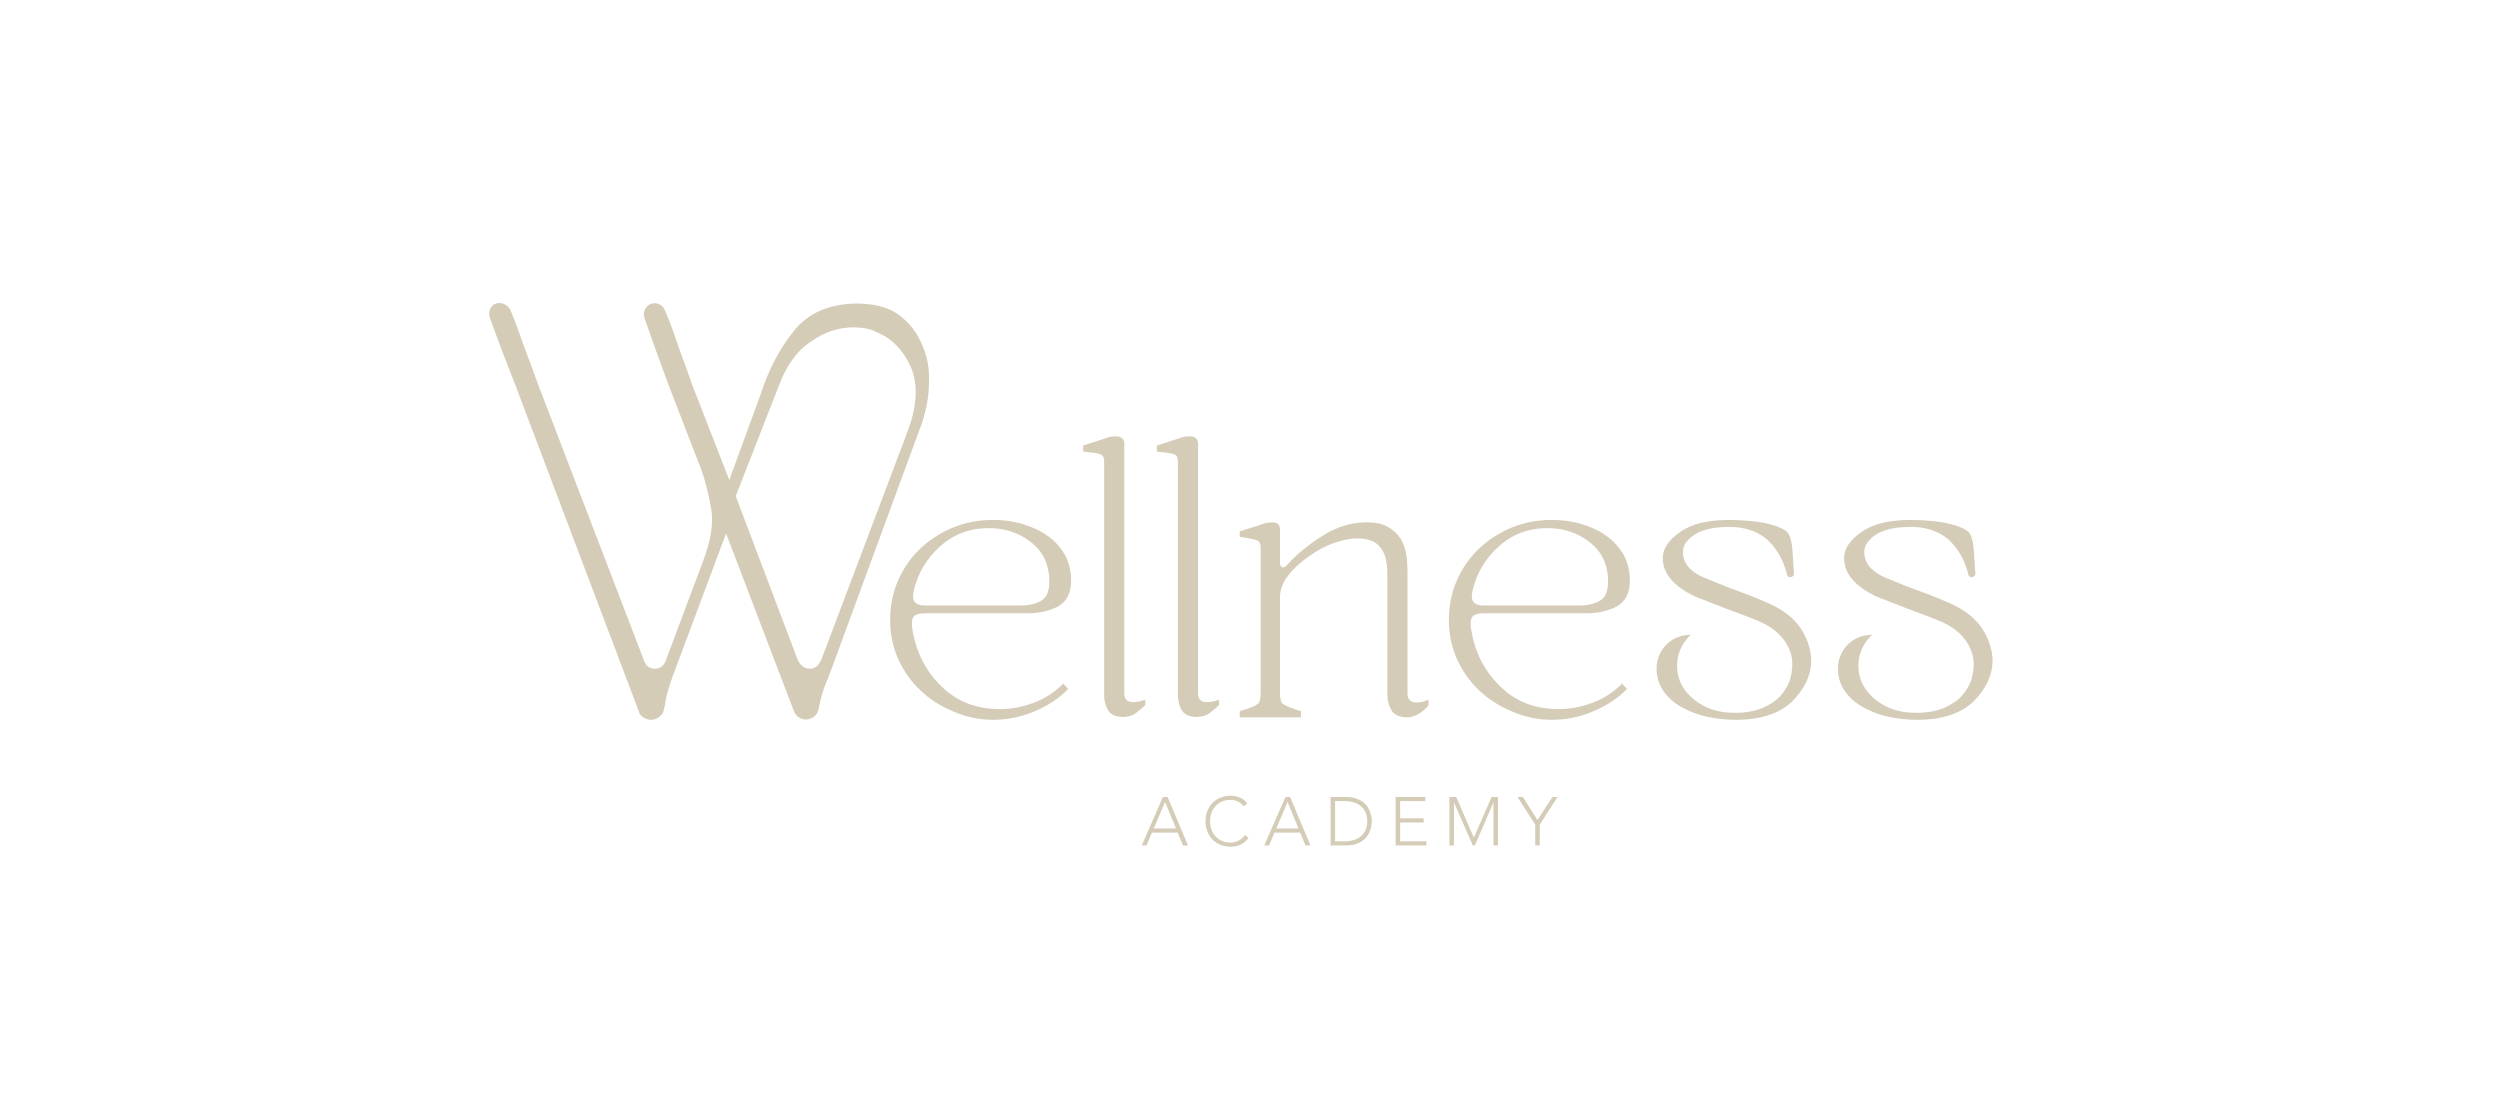 <?xml version="1.0" encoding="UTF-8"?>
<svg id="Calque_1" data-name="Calque 1" xmlns="http://www.w3.org/2000/svg" viewBox="0 0 1352.752 595.11">
  <g>
    <path d="m629.266,431.242h2.52l11.042,26.233h-2.742l-2.854-6.966h-13.895l-2.964,6.966h-2.557l11.449-26.233Zm1.148,2.668l-6.114,14.376h12.042l-5.928-14.376Z" fill="#d5ccb8" stroke-width="0"/>
    <path d="m675.618,453.362c-1.26,1.705-2.718,2.928-4.373,3.669-1.655.741-3.446,1.111-5.373,1.111-2.001,0-3.835-.34-5.502-1.019-1.667-.68-3.094-1.631-4.28-2.854-1.186-1.223-2.111-2.68-2.778-4.372-.667-1.691-1.001-3.539-1.001-5.539s.334-3.841,1.001-5.521c.667-1.68,1.593-3.131,2.778-4.354,1.186-1.223,2.612-2.18,4.28-2.871s3.501-1.038,5.502-1.038c1.778,0,3.439.315,4.983.945s2.896,1.686,4.058,3.168l-2.001,1.667c-.815-1.234-1.859-2.136-3.131-2.705-1.272-.567-2.575-.852-3.909-.852-1.704,0-3.242.296-4.613.889s-2.538,1.408-3.501,2.446c-.964,1.037-1.705,2.26-2.224,3.668-.519,1.408-.778,2.927-.778,4.558s.259,3.149.778,4.557c.519,1.408,1.26,2.631,2.224,3.669.963,1.037,2.13,1.853,3.501,2.445s2.909.889,4.613.889c.667,0,1.358-.079,2.075-.24.716-.16,1.414-.408,2.093-.741.679-.333,1.328-.753,1.945-1.26.617-.506,1.161-1.117,1.631-1.834l2.001,1.519Z" fill="#d5ccb8" stroke-width="0"/>
    <path d="m695.552,431.242h2.52l11.042,26.233h-2.742l-2.853-6.966h-13.895l-2.964,6.966h-2.557l11.449-26.233Zm1.149,2.668l-6.114,14.376h12.042l-5.928-14.376Z" fill="#d5ccb8" stroke-width="0"/>
    <path d="m719.97,431.242h8.114c2.272,0,4.199.278,5.78.834,1.581.556,2.896,1.266,3.946,2.131,1.05.864,1.877,1.821,2.482,2.871.605,1.05,1.05,2.057,1.334,3.02.283.964.463,1.834.537,2.612s.111,1.328.111,1.649-.037.87-.111,1.648-.254,1.648-.537,2.612c-.284.963-.729,1.97-1.334,3.02-.605,1.051-1.433,2.008-2.482,2.872-1.05.864-2.366,1.574-3.946,2.13-1.581.556-3.508.834-5.78.834h-8.114v-26.233Zm2.445,24.01h5.039c1.729,0,3.347-.216,4.854-.647,1.506-.433,2.816-1.094,3.927-1.982,1.112-.89,1.988-2.02,2.631-3.391s.964-2.995.964-4.872-.321-3.502-.964-4.873-1.519-2.501-2.631-3.39c-1.111-.89-2.421-1.55-3.927-1.982-1.507-.433-3.125-.648-4.854-.648h-5.039v21.786Z" fill="#d5ccb8" stroke-width="0"/>
    <path d="m755.169,431.242h16.044v2.224h-13.598v9.337h12.746v2.224h-12.746v10.226h14.191v2.224h-16.637v-26.233Z" fill="#d5ccb8" stroke-width="0"/>
    <path d="m784.292,431.242h3.668l9.56,22.01,9.56-22.01h3.483v26.233h-2.446v-23.121h-.074l-10.004,23.121h-1.075l-10.152-23.121h-.074v23.121h-2.445v-26.233Z" fill="#d5ccb8" stroke-width="0"/>
    <path d="m830.719,446.174l-9.634-14.933h2.927l7.93,12.45,8.114-12.45h2.742l-9.634,14.933v11.301h-2.445v-11.301Z" fill="#d5ccb8" stroke-width="0"/>
  </g>
  <g>
    <path d="m485.888,314.26c2.889-6.682,6.899-12.468,12.02-17.358,5.119-4.893,11.125-8.684,18.027-11.573,6.68-2.671,13.794-4.004,21.363-4.004,5.566,0,10.905.667,16.023,2.221,5.118,1.556,9.791,3.565,13.576,6.454,4.002,2.669,6.9,6.227,9.351,10.239,2.222,4.23,3.335,8.903,3.335,13.802,0,6.894-2.449,11.345-6.892,14.021-4.673,2.449-10.239,3.785-16.473,3.785h-55.861c-3.117,0-5.341.668-6.227,2.222-.888,1.555-.888,3.564-.448,6.454,2.001,12.24,7.12,22.479,15.578,30.714,8.455,8.456,19.14,12.461,31.82,12.461,6.006,0,12.021-1.116,18.026-3.337,6.226-2.229,11.572-5.786,16.245-10.465l2.669,2.896c-4.898,5.119-11.133,9.123-18.026,12.013-7.122,3.117-14.689,4.679-22.705,4.679-7.57,0-14.69-1.562-21.364-4.451-6.902-2.891-12.908-6.674-18.027-11.574-5.12-4.898-9.131-10.685-12.021-17.139-2.889-6.674-4.225-13.574-4.225-20.696,0-7.562,1.336-14.689,4.233-21.363Zm14.461,13.348h52.079c4.451,0,8.236-.888,11.125-2.669,2.897-1.783,4.231-5.12,4.231-10.239,0-9.123-3.335-16.245-10.017-21.371-6.454-5.118-14.242-7.568-22.699-7.568-10.237,0-19.14,3.344-26.262,9.798-7.342,6.462-12.241,14.689-14.462,24.488-1.116,5.119.888,7.562,6.006,7.562Z" fill="#d5ccb8" stroke-width="0"/>
    <path d="m597.45,249.722c0-2.222-.668-3.337-1.782-3.783-1.335-.668-4.453-1.115-9.571-1.563v-3.337l9.791-3.117c1.334-.448,2.669-.886,4.003-1.334,1.344-.447,2.678-.447,4.013-.447,2.89,0,4.453,1.333,4.453,4.011v134.871c0,3.337,1.553,4.898,4.898,4.898,2.001,0,4.225-.447,6.454-1.333v2.897c-1.336,1.333-2.889,2.669-4.9,4.222-2.002,1.564-4.451,2.229-7.12,2.229-4.005,0-6.894-1.333-8.235-3.782-1.336-2.443-2.003-5.121-2.003-8.018v-126.414Z" fill="#d5ccb8" stroke-width="0"/>
    <path d="m637.353,249.722c0-2.222-.667-3.337-1.781-3.783-1.335-.668-4.453-1.115-9.571-1.563v-3.337l9.791-3.117c1.333-.448,2.669-.886,4.002-1.334,1.344-.447,2.678-.447,4.013-.447,2.889,0,4.453,1.333,4.453,4.011v134.871c0,3.337,1.554,4.898,4.898,4.898,2.002,0,4.225-.447,6.454-1.333v2.897c-1.335,1.333-2.889,2.669-4.9,4.222-2.001,1.564-4.451,2.229-7.12,2.229-4.004,0-6.894-1.333-8.235-3.782-1.335-2.443-2.003-5.121-2.003-8.018v-126.414Z" fill="#d5ccb8" stroke-width="0"/>
    <path d="m682.143,296.234c0-2.001-.667-3.337-1.781-3.785-1.336-.668-4.453-1.113-9.571-2.001v-2.897l9.799-3.117c1.333-.448,2.669-.888,4.002-1.335,1.336-.221,2.669-.446,4.005-.446,2.669,0,4.013,1.333,4.013,4.003v18.246c0,.896.446,1.563,1.114,2.004.888.445,1.556,0,2.443-.888,5.118-5.787,11.572-11.125,19.36-16.025,7.57-4.898,15.577-7.348,23.813-7.348,4.9,0,8.675.665,11.572,2.449,2.891,1.562,5.121,3.784,6.894,6.233,1.564,2.67,2.669,5.559,3.117,8.684.448,2.89.668,6.015.668,8.903v66.32c0,3.337,1.781,4.898,4.898,4.898,2.004,0,4.225-.448,6.454-1.554v3.117c-.888,1.334-2.449,2.67-4.67,4.223-2.231,1.336-4.453,2.231-6.902,2.231-4.005,0-6.902-1.335-8.456-3.784-1.335-2.449-2.223-5.121-2.223-8.016v-65.875c0-6.226-1.114-11.124-3.783-14.241-2.449-3.337-6.682-4.898-12.688-4.898-3.565,0-7.788.886-12.468,2.449-4.891,1.781-9.343,4.23-13.574,7.348-4.232,2.897-8.009,6.234-10.906,10.011-3.117,3.785-4.671,7.788-4.671,12.24v51.858c0,3.117.668,5.119,1.781,5.786,1.116.889,4.453,2.222,9.571,3.785v3.337h-33.164v-3.337c5.347-1.556,8.456-2.891,9.571-3.785,1.114-.667,1.781-2.669,1.781-5.786v-79.008Z" fill="#d5ccb8" stroke-width="0"/>
    <path d="m788.221,314.26c2.889-6.682,6.9-12.468,12.021-17.358,5.119-4.893,11.125-8.684,18.026-11.573,6.681-2.671,13.794-4.004,21.364-4.004,5.566,0,10.905.667,16.023,2.221,5.119,1.556,9.791,3.565,13.576,6.454,4.003,2.669,6.9,6.227,9.352,10.239,2.221,4.23,3.335,8.903,3.335,13.802,0,6.894-2.449,11.345-6.892,14.021-4.672,2.449-10.239,3.785-16.473,3.785h-55.861c-3.117,0-5.34.668-6.226,2.222-.888,1.555-.888,3.564-.448,6.454,2.001,12.24,7.12,22.479,15.577,30.714,8.456,8.456,19.141,12.461,31.82,12.461,6.006,0,12.021-1.116,18.027-3.337,6.226-2.229,11.573-5.786,16.245-10.465l2.669,2.896c-4.898,5.119-11.132,9.123-18.026,12.013-7.122,3.117-14.69,4.679-22.706,4.679-7.569,0-14.689-1.562-21.363-4.451-6.902-2.891-12.908-6.674-18.026-11.574-5.121-4.898-9.132-10.685-12.021-17.139-2.889-6.674-4.225-13.574-4.225-20.696,0-7.562,1.335-14.689,4.232-21.363Zm14.462,13.348h52.078c4.451,0,8.235-.888,11.125-2.669,2.897-1.783,4.23-5.12,4.23-10.239,0-9.123-3.335-16.245-10.017-21.371-6.454-5.118-14.242-7.568-22.699-7.568-10.237,0-19.14,3.344-26.262,9.798-7.342,6.462-12.24,14.689-14.461,24.488-1.116,5.119.888,7.562,6.006,7.562Z" fill="#d5ccb8" stroke-width="0"/>
    <path d="m909.277,287.779c6.234-4.453,15.138-6.454,26.71-6.454,3.557,0,7.568.22,12.021.667,4.671.446,8.903,1.334,13.128,2.67,3.563,1.333,5.787,2.669,6.68,4.23.888,1.336,1.556,4.005,2.003,7.79l.886,13.126c.22,1.335-.22,2.003-1.554,2.451-1.335.22-2.003-.448-2.229-1.563-2.003-8.016-5.787-14.242-10.907-18.915-5.338-4.45-12.013-6.68-20.468-6.68-10.687,0-18.255,2.449-22.479,7.567-2.669,2.897-3.117,6.454-1.553,10.688,1.553,4.003,5.786,7.56,13.126,10.236,4.901,2.004,10.239,4.233,16.473,6.454,6.226,2.229,11.572,4.453,16.025,6.454,8.016,3.565,13.793,8.235,17.578,14.022,3.565,5.786,5.339,11.572,5.339,17.36-.22,8.008-3.785,15.136-10.457,21.81-6.902,6.454-16.913,9.799-30.495,9.799-5.558,0-10.906-.668-16.025-1.781-4.898-1.116-9.351-2.897-13.573-5.341-4.013-2.229-7.122-5.118-9.571-8.675-2.229-3.337-3.565-7.348-3.565-11.793,0-4.898,1.782-9.351,4.899-12.688,3.337-3.565,7.79-5.566,13.576-5.786-4.005,4.013-6.454,8.455-7.122,13.355-.668,4.891,0,9.569,2.229,13.794,2.224,4.232,5.787,7.79,10.679,10.687,4.899,2.89,10.905,4.442,18.027,4.442,5.786,0,10.685-.888,14.689-2.449,4.005-1.781,7.35-3.784,9.792-6.454,2.449-2.669,4.23-5.558,5.346-8.675.888-3.117,1.335-6.006,1.335-8.903,0-4.453-1.556-8.903-4.672-13.128-3.117-4.23-7.788-7.568-14.022-10.237-5.12-2.003-10.687-4.225-16.921-6.454-6.452-2.449-12.021-4.672-17.139-6.674-11.573-5.582-17.359-12.484-17.359-20.712,0-5.338,3.337-10.011,9.571-14.241Z" fill="#d5ccb8" stroke-width="0"/>
    <path d="m1007.407,287.779c6.234-4.453,15.137-6.454,26.71-6.454,3.557,0,7.568.22,12.021.667,4.67.446,8.903,1.334,13.128,2.67,3.563,1.333,5.786,2.669,6.68,4.23.888,1.336,1.556,4.005,2.003,7.79l.886,13.126c.22,1.335-.22,2.003-1.553,2.451-1.335.22-2.003-.448-2.229-1.563-2.003-8.016-5.786-14.242-10.907-18.915-5.338-4.45-12.012-6.68-20.468-6.68-10.687,0-18.254,2.449-22.479,7.567-2.669,2.897-3.117,6.454-1.553,10.688,1.553,4.003,5.786,7.56,13.126,10.236,4.9,2.004,10.238,4.233,16.473,6.454,6.226,2.229,11.573,4.453,16.025,6.454,8.016,3.565,13.794,8.235,17.579,14.022,3.565,5.786,5.338,11.572,5.338,17.36-.22,8.008-3.785,15.136-10.457,21.81-6.902,6.454-16.913,9.799-30.495,9.799-5.558,0-10.907-.668-16.025-1.781-4.898-1.116-9.351-2.897-13.574-5.341-4.013-2.229-7.122-5.118-9.571-8.675-2.229-3.337-3.565-7.348-3.565-11.793,0-4.898,1.782-9.351,4.899-12.688,3.337-3.565,7.789-5.566,13.576-5.786-4.005,4.013-6.454,8.455-7.122,13.355-.667,4.891,0,9.569,2.229,13.794,2.223,4.232,5.787,7.79,10.679,10.687,4.899,2.89,10.905,4.442,18.027,4.442,5.786,0,10.685-.888,14.689-2.449,4.005-1.781,7.35-3.784,9.791-6.454,2.449-2.669,4.23-5.558,5.347-8.675.888-3.117,1.335-6.006,1.335-8.903,0-4.453-1.555-8.903-4.672-13.128-3.117-4.23-7.788-7.568-14.022-10.237-5.12-2.003-10.687-4.225-16.921-6.454-6.452-2.449-12.021-4.672-17.139-6.674-11.572-5.582-17.359-12.484-17.359-20.712,0-5.338,3.337-10.011,9.571-14.241Z" fill="#d5ccb8" stroke-width="0"/>
  </g>
  <path d="m498.48,185.493c-2.79-6.269-6.969-11.495-12.897-15.674-5.583-3.835-13.254-5.583-22.66-5.583-14.631.357-25.784,5.226-33.456,14.988-7.671,9.419-13.597,20.912-17.778,33.813l-17.076,46.71-20.214-51.936c-1.235-3.637-2.289-6.579-3.017-8.579-1.397-3.837-2.039-5.419-3.398-9.251-1.143-3.221-.874-2.623-2.329-6.796-2.781-7.981-4.251-11.566-5.513-14.415-.404-.912-.745-1.655-.968-2.136-1.766-2.395-4.943-3.194-7.456-1.997-2.812,1.34-4.16,4.88-2.825,7.961,2.163,6.223,4.385,12.498,6.668,18.822,2.079,5.757,4.17,11.45,6.272,17.08l17.778,46.008c2.088,5.927,3.835,12.897,5.225,20.912,1.4,8.019-.344,17.425-4.524,28.574l-19.513,51.936c-1.046,3.835-3.147,5.927-6.629,5.927-3.134,0-5.226-2.092-6.269-5.927l-56.816-148.119c-1.737-4.918-3.195-8.868-4.18-11.497-2.191-5.853-2.549-6.548-4.192-11.118-1.638-4.555-1.982-5.813-3.423-9.631-1.308-3.467-2.474-6.27-3.263-8.119-2.051-3.512-6.394-4.374-8.994-2.547-1.974,1.387-2.851,4.259-1.989,7.005,2.326,6.436,4.734,12.943,7.23,19.516,2.193,5.777,4.403,11.47,6.625,17.08l67.335,177.942c1.766,2.287,4.6,3.428,7.337,2.938,3.408-.611,5.032-3.458,5.245-3.846.393-1.379.75-2.858,1.043-4.431.093-.496.176-.985.251-1.467.345-3.122,1.745-7.658,3.837-13.586l28.93-77.375,36.867,96.531c1.238,2.72,4.06,4.367,6.998,4.099,3.055-.28,5.599-2.575,6.209-5.625.224-1.31.494-2.659.816-4.044,1.173-5.038,2.797-9.462,4.525-13.242l50.532-137.326c2.436-7.314,3.839-14.644,3.839-22.303.354-7.671-1.046-14.644-4.183-21.272Zm-7.314,47.755l-46.352,122.682c-1.403,3.835-3.492,5.927-6.629,5.927s-5.58-2.092-6.971-5.927l-33.111-87.479,23.004-58.909c4.193-11.507,10.107-19.867,17.779-24.748,7.317-5.226,14.988-7.662,23.003-7.662,4.525,0,8.704.689,12.199,2.436,8.373,3.492,14.642,9.75,18.825,19.168,3.835,9.074,3.478,20.569-1.747,34.511Z" fill="#d5ccb8" stroke-width="0"/>
</svg>